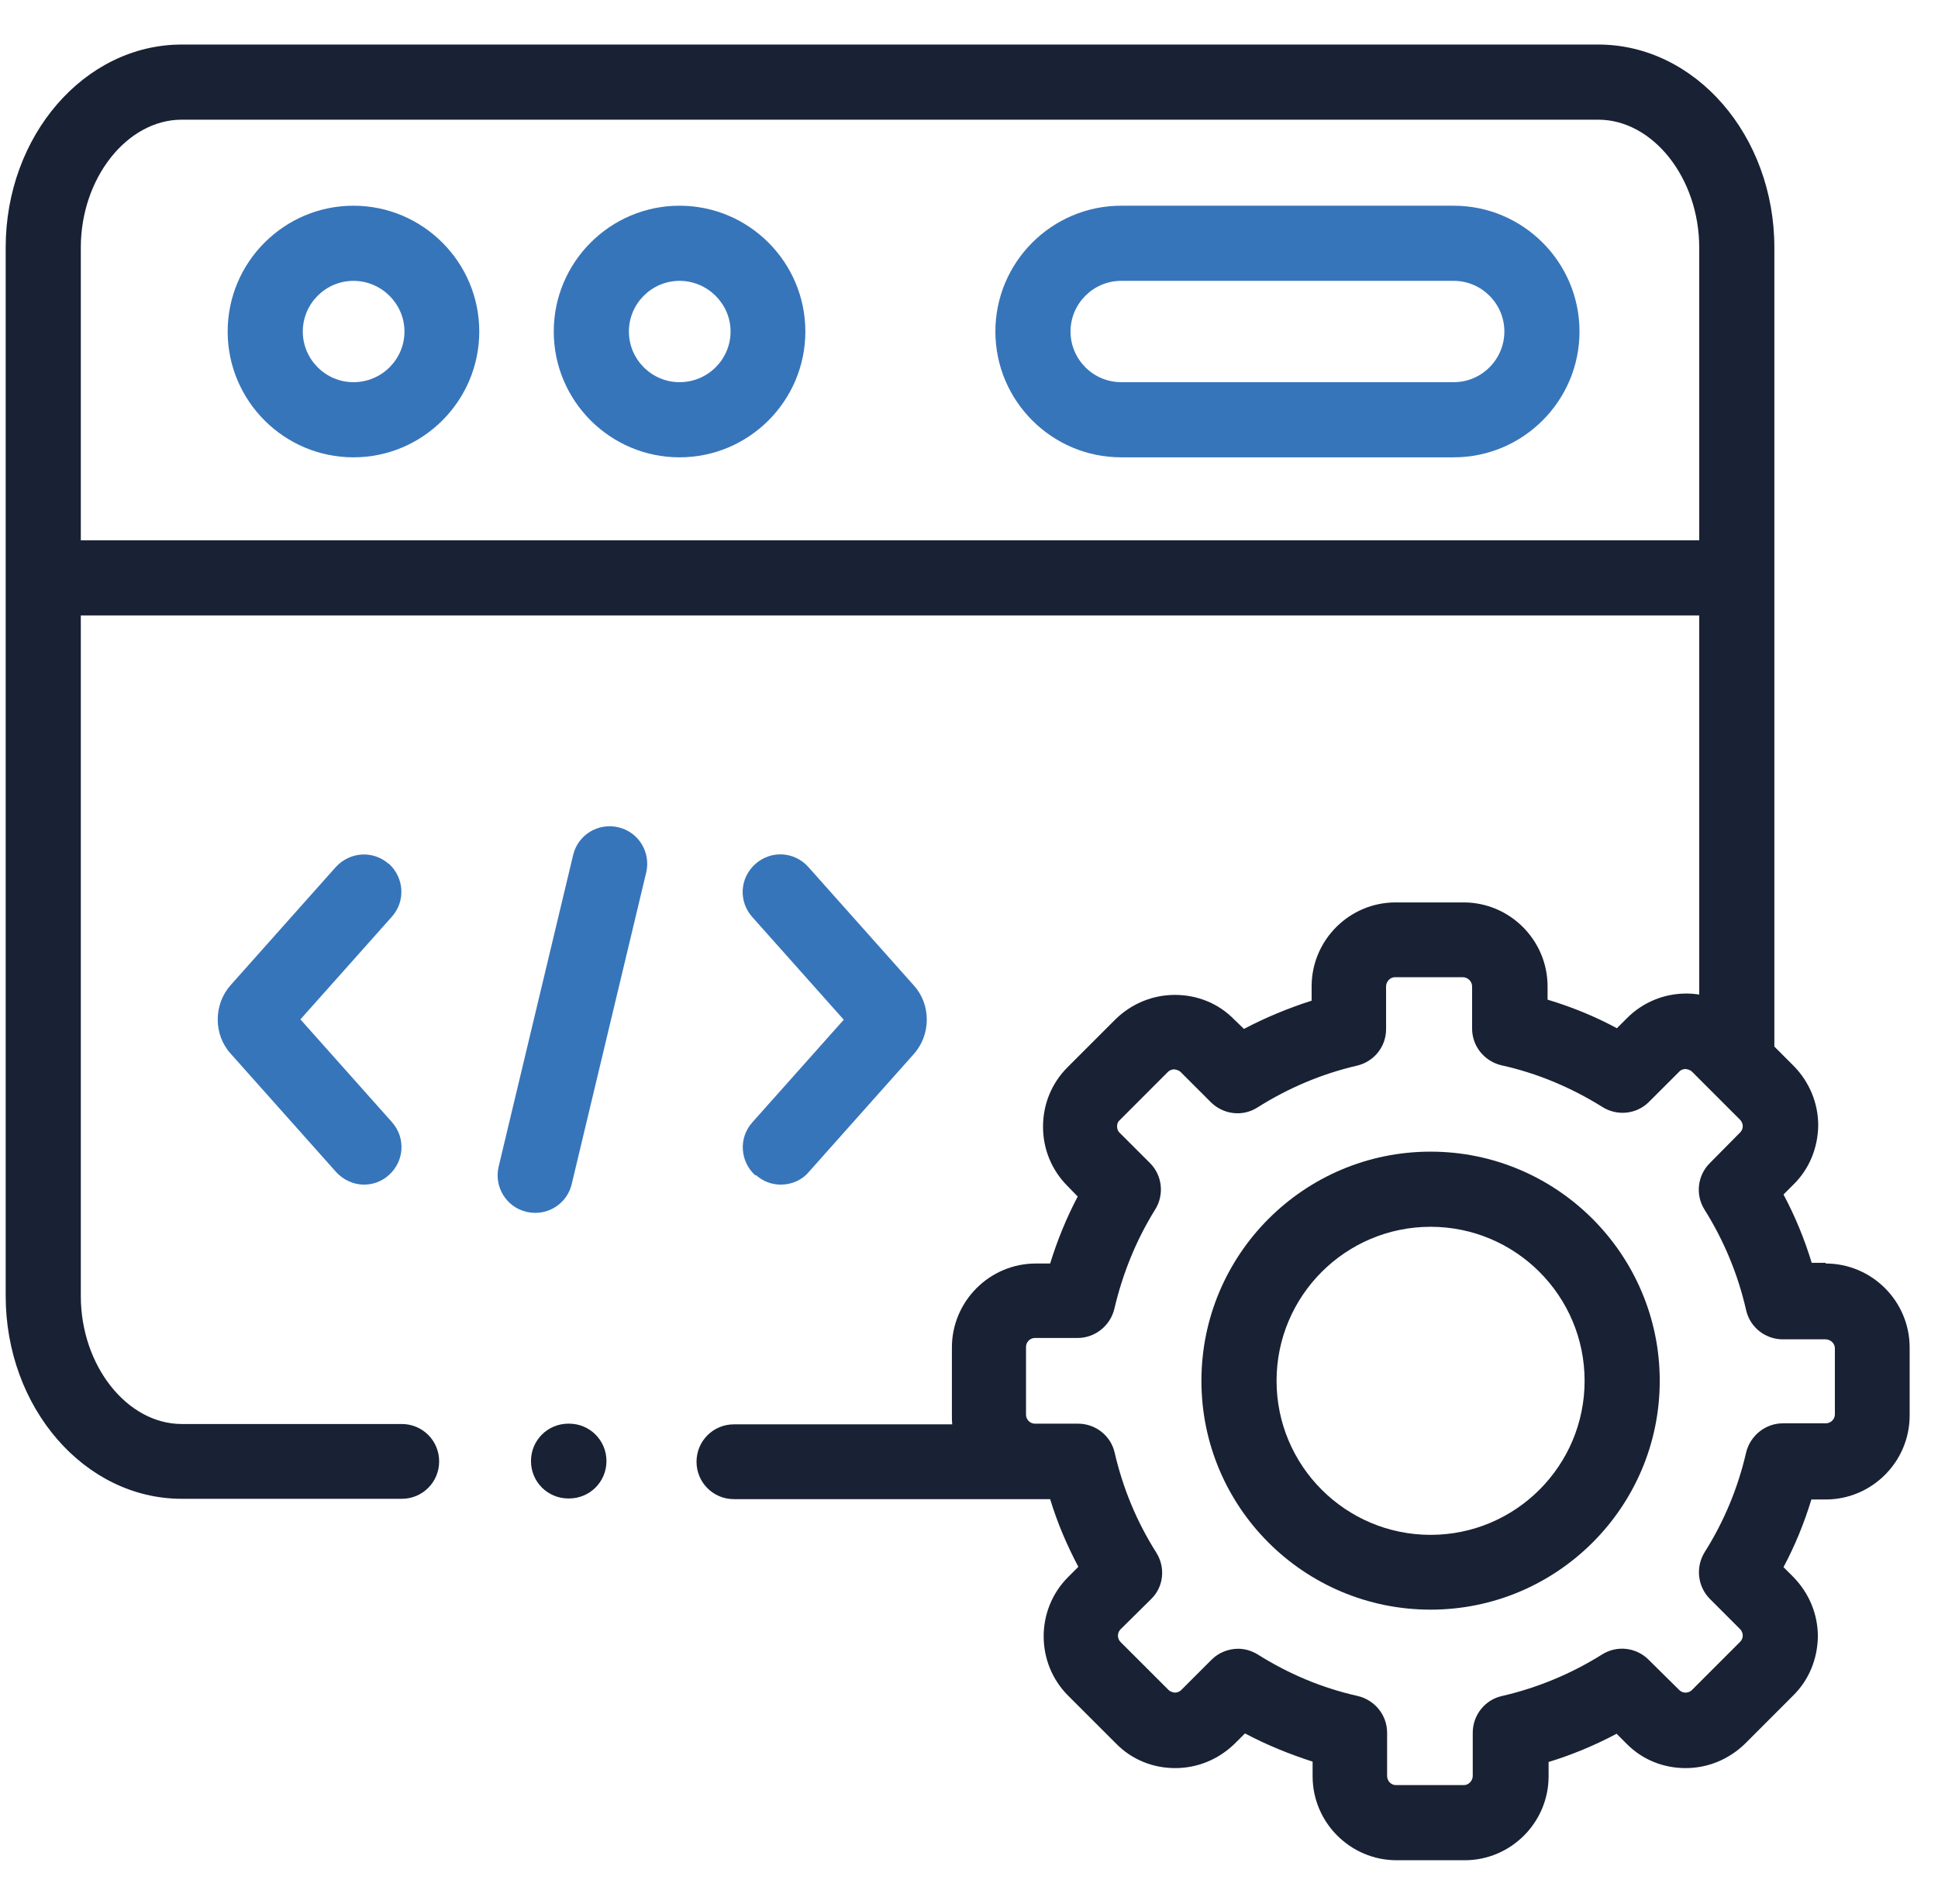 <svg width="57" height="56" viewBox="0 0 57 56" fill="none" xmlns="http://www.w3.org/2000/svg">
<g id="Dev/Backoffice" clip-path="url(#clip0_1273_1037)">
<path id="Vector" d="M10.396 6.05C8.356 6.05 6.696 7.71 6.696 9.75C6.696 11.79 8.356 13.45 10.396 13.45C12.436 13.45 14.096 11.79 14.096 9.75C14.096 7.71 12.436 6.05 10.396 6.05ZM10.396 11.24C9.576 11.24 8.906 10.57 8.906 9.75C8.906 8.93 9.576 8.26 10.396 8.26C11.216 8.26 11.896 8.93 11.896 9.75C11.896 10.57 11.226 11.24 10.396 11.24Z" fill="#3775BA"/>
<path id="Vector_2" d="M42.756 6.05H32.976C30.936 6.05 29.276 7.71 29.276 9.75C29.276 11.79 30.936 13.45 32.976 13.45H42.756C44.796 13.45 46.456 11.79 46.456 9.75C46.456 7.71 44.796 6.05 42.756 6.05ZM42.756 11.24H32.976C32.156 11.24 31.486 10.57 31.486 9.75C31.486 8.93 32.156 8.26 32.976 8.26H42.756C43.576 8.26 44.246 8.93 44.246 9.75C44.246 10.57 43.576 11.24 42.756 11.24Z" fill="#3775BA"/>
<path id="Vector_3" d="M19.987 6.05C17.947 6.05 16.287 7.71 16.287 9.75C16.287 11.79 17.947 13.45 19.987 13.45C22.027 13.45 23.687 11.79 23.687 9.75C23.687 7.71 22.027 6.05 19.987 6.05ZM19.987 11.24C19.167 11.24 18.497 10.57 18.497 9.75C18.497 8.93 19.167 8.26 19.987 8.26C20.807 8.26 21.487 8.93 21.487 9.75C21.487 10.57 20.817 11.24 19.987 11.24Z" fill="#3775BA"/>
<path id="Vector_4" d="M18.186 24.33C17.596 24.19 16.996 24.55 16.856 25.15L14.666 34.31C14.526 34.9 14.886 35.5 15.486 35.64C15.576 35.66 15.656 35.67 15.746 35.67C16.246 35.67 16.696 35.33 16.816 34.82L19.006 25.66C19.146 25.07 18.786 24.47 18.186 24.33Z" fill="#3775BA"/>
<path id="Vector_5" d="M22.236 34.56C22.446 34.75 22.706 34.84 22.966 34.84C23.266 34.84 23.576 34.72 23.786 34.47L26.876 31C27.386 30.43 27.386 29.54 26.876 28.98L23.776 25.5C23.366 25.04 22.676 25 22.216 25.41C21.756 25.82 21.716 26.51 22.126 26.97L24.816 29.99L22.126 33.01C21.716 33.47 21.766 34.16 22.216 34.57L22.236 34.56Z" fill="#3775BA"/>
<path id="Vector_6" d="M11.436 25.41C10.976 25 10.286 25.05 9.876 25.5L6.786 28.97C6.276 29.54 6.276 30.43 6.786 30.99L9.886 34.47C10.106 34.71 10.406 34.84 10.706 34.84C10.966 34.84 11.226 34.75 11.436 34.56C11.896 34.15 11.936 33.46 11.526 33L8.836 29.98L11.526 26.96C11.936 26.5 11.886 25.81 11.436 25.4V25.41Z" fill="#3775BA"/>
<path id="Vector_7" d="M53.697 37.14H53.286C53.077 36.45 52.797 35.77 52.456 35.13L52.746 34.84C53.217 34.38 53.467 33.76 53.477 33.1C53.477 32.44 53.217 31.82 52.757 31.35L52.187 30.78V7.28C52.187 3.99 49.867 1.31 47.007 1.31H5.346C2.486 1.31 0.167 3.99 0.167 7.28V38.11C0.167 41.4 2.486 44.08 5.346 44.08H11.816C12.427 44.08 12.916 43.59 12.916 42.98C12.916 42.37 12.427 41.88 11.816 41.88H5.346C3.736 41.88 2.377 40.16 2.377 38.12V18.1H49.977V29.25C49.846 29.23 49.727 29.22 49.596 29.22C48.937 29.22 48.316 29.48 47.856 29.94L47.556 30.24C46.907 29.89 46.217 29.61 45.517 29.4V29.01C45.517 27.65 44.407 26.54 43.047 26.54H41.047C39.687 26.54 38.577 27.65 38.577 29.01V29.43C37.886 29.65 37.217 29.93 36.587 30.26L36.297 29.98C35.837 29.51 35.217 29.26 34.556 29.26C33.897 29.26 33.276 29.52 32.806 29.98L31.396 31.39C30.927 31.86 30.677 32.48 30.677 33.14C30.677 33.8 30.936 34.42 31.396 34.88L31.697 35.19C31.366 35.82 31.096 36.48 30.887 37.16H30.466C29.107 37.16 27.997 38.27 27.997 39.63V41.63C27.997 41.72 27.997 41.81 28.006 41.89H21.587C20.977 41.89 20.486 42.38 20.486 42.99C20.486 43.6 20.977 44.09 21.587 44.09H30.887C31.096 44.78 31.377 45.44 31.716 46.08L31.416 46.38C30.456 47.34 30.456 48.91 31.416 49.87L32.827 51.28C33.286 51.75 33.907 52 34.566 52C35.227 52 35.846 51.74 36.316 51.28L36.617 50.98C37.257 51.32 37.926 51.59 38.606 51.81V52.24C38.606 53.6 39.717 54.71 41.077 54.71H43.077C44.437 54.71 45.547 53.6 45.547 52.24V51.82C46.236 51.61 46.907 51.33 47.547 50.99L47.837 51.28C48.297 51.75 48.916 52 49.577 52C50.236 52 50.856 51.74 51.327 51.28L52.736 49.87C53.206 49.41 53.456 48.79 53.467 48.13C53.467 47.47 53.206 46.85 52.746 46.38L52.456 46.09C52.797 45.45 53.066 44.79 53.276 44.1H53.697C55.056 44.1 56.166 42.99 56.166 41.63V39.63C56.166 38.27 55.056 37.16 53.697 37.16V37.14ZM2.377 15.89V7.28C2.377 5.24 3.736 3.52 5.346 3.52H47.007C48.617 3.52 49.977 5.24 49.977 7.28V15.89H2.377ZM53.967 41.6C53.967 41.74 53.846 41.86 53.697 41.86H52.437C51.926 41.86 51.477 42.22 51.356 42.72C51.117 43.76 50.706 44.75 50.136 45.65C49.867 46.09 49.926 46.65 50.286 47.02L51.176 47.91C51.246 47.98 51.257 48.06 51.257 48.1C51.257 48.15 51.246 48.22 51.176 48.29L49.767 49.7C49.697 49.77 49.617 49.78 49.577 49.78C49.526 49.78 49.456 49.77 49.386 49.7L48.486 48.81C48.127 48.45 47.556 48.38 47.117 48.66C46.206 49.23 45.217 49.64 44.176 49.88C43.676 49.99 43.316 50.44 43.316 50.96V52.23C43.316 52.37 43.197 52.5 43.056 52.5H41.056C40.916 52.5 40.797 52.38 40.797 52.23V50.96C40.797 50.44 40.437 50 39.937 49.88C38.907 49.65 37.916 49.24 36.996 48.66C36.816 48.55 36.617 48.49 36.416 48.49C36.136 48.49 35.846 48.6 35.636 48.81L34.746 49.7C34.676 49.77 34.596 49.78 34.556 49.78C34.556 49.78 34.437 49.77 34.367 49.7L32.956 48.29C32.856 48.19 32.856 48.02 32.956 47.92L33.856 47.03C34.227 46.67 34.286 46.1 34.007 45.66C33.437 44.76 33.026 43.77 32.786 42.73C32.676 42.23 32.227 41.87 31.706 41.87H30.436C30.297 41.87 30.177 41.75 30.177 41.61V39.61C30.177 39.47 30.297 39.35 30.436 39.35H31.697C32.206 39.35 32.657 38.99 32.776 38.49C33.017 37.46 33.416 36.47 33.977 35.57C34.246 35.14 34.187 34.57 33.827 34.21L32.926 33.31C32.867 33.25 32.856 33.18 32.856 33.13C32.856 33.09 32.856 33.01 32.937 32.94L34.346 31.53C34.416 31.46 34.496 31.45 34.536 31.45C34.536 31.45 34.657 31.46 34.727 31.53L35.617 32.42C35.986 32.78 36.547 32.85 36.986 32.57C37.886 32 38.877 31.58 39.916 31.34C40.416 31.22 40.767 30.78 40.767 30.27V29.01C40.767 28.87 40.886 28.74 41.026 28.74H43.026C43.166 28.74 43.297 28.86 43.297 29.01V30.25C43.297 30.77 43.657 31.21 44.157 31.33C45.206 31.56 46.206 31.98 47.136 32.56C47.566 32.83 48.136 32.77 48.496 32.41L49.397 31.51C49.456 31.45 49.526 31.44 49.577 31.44C49.577 31.44 49.697 31.45 49.767 31.52L51.176 32.93C51.246 33 51.257 33.08 51.257 33.12C51.257 33.17 51.246 33.24 51.176 33.31L50.286 34.21C49.926 34.57 49.856 35.14 50.136 35.58C50.706 36.49 51.117 37.48 51.356 38.53C51.467 39.03 51.916 39.39 52.437 39.39H53.697C53.837 39.39 53.967 39.51 53.967 39.65V41.65V41.6Z" fill="#192234"/>
<path id="Vector_8" d="M42.076 33.87C38.356 33.87 35.336 36.89 35.336 40.61C35.336 44.33 38.356 47.34 42.076 47.34C45.796 47.34 48.816 44.32 48.816 40.61C48.816 36.9 45.796 33.87 42.076 33.87ZM42.076 45.14C39.576 45.14 37.546 43.11 37.546 40.61C37.546 38.11 39.576 36.08 42.076 36.08C44.576 36.08 46.606 38.11 46.606 40.61C46.606 43.11 44.576 45.14 42.076 45.14Z" fill="#192234"/>
<path id="Vector_9" d="M16.737 41.87H16.717C16.107 41.87 15.617 42.36 15.617 42.97C15.617 43.58 16.107 44.07 16.717 44.07H16.737C17.347 44.07 17.837 43.58 17.837 42.97C17.837 42.36 17.347 41.87 16.737 41.87Z" fill="#192234"/>
</g>
<defs>
<clipPath id="clip0_1273_1037">
<rect width="56" height="56" fill="white" transform="translate(0.167)"/>
</clipPath>
</defs>
</svg>
